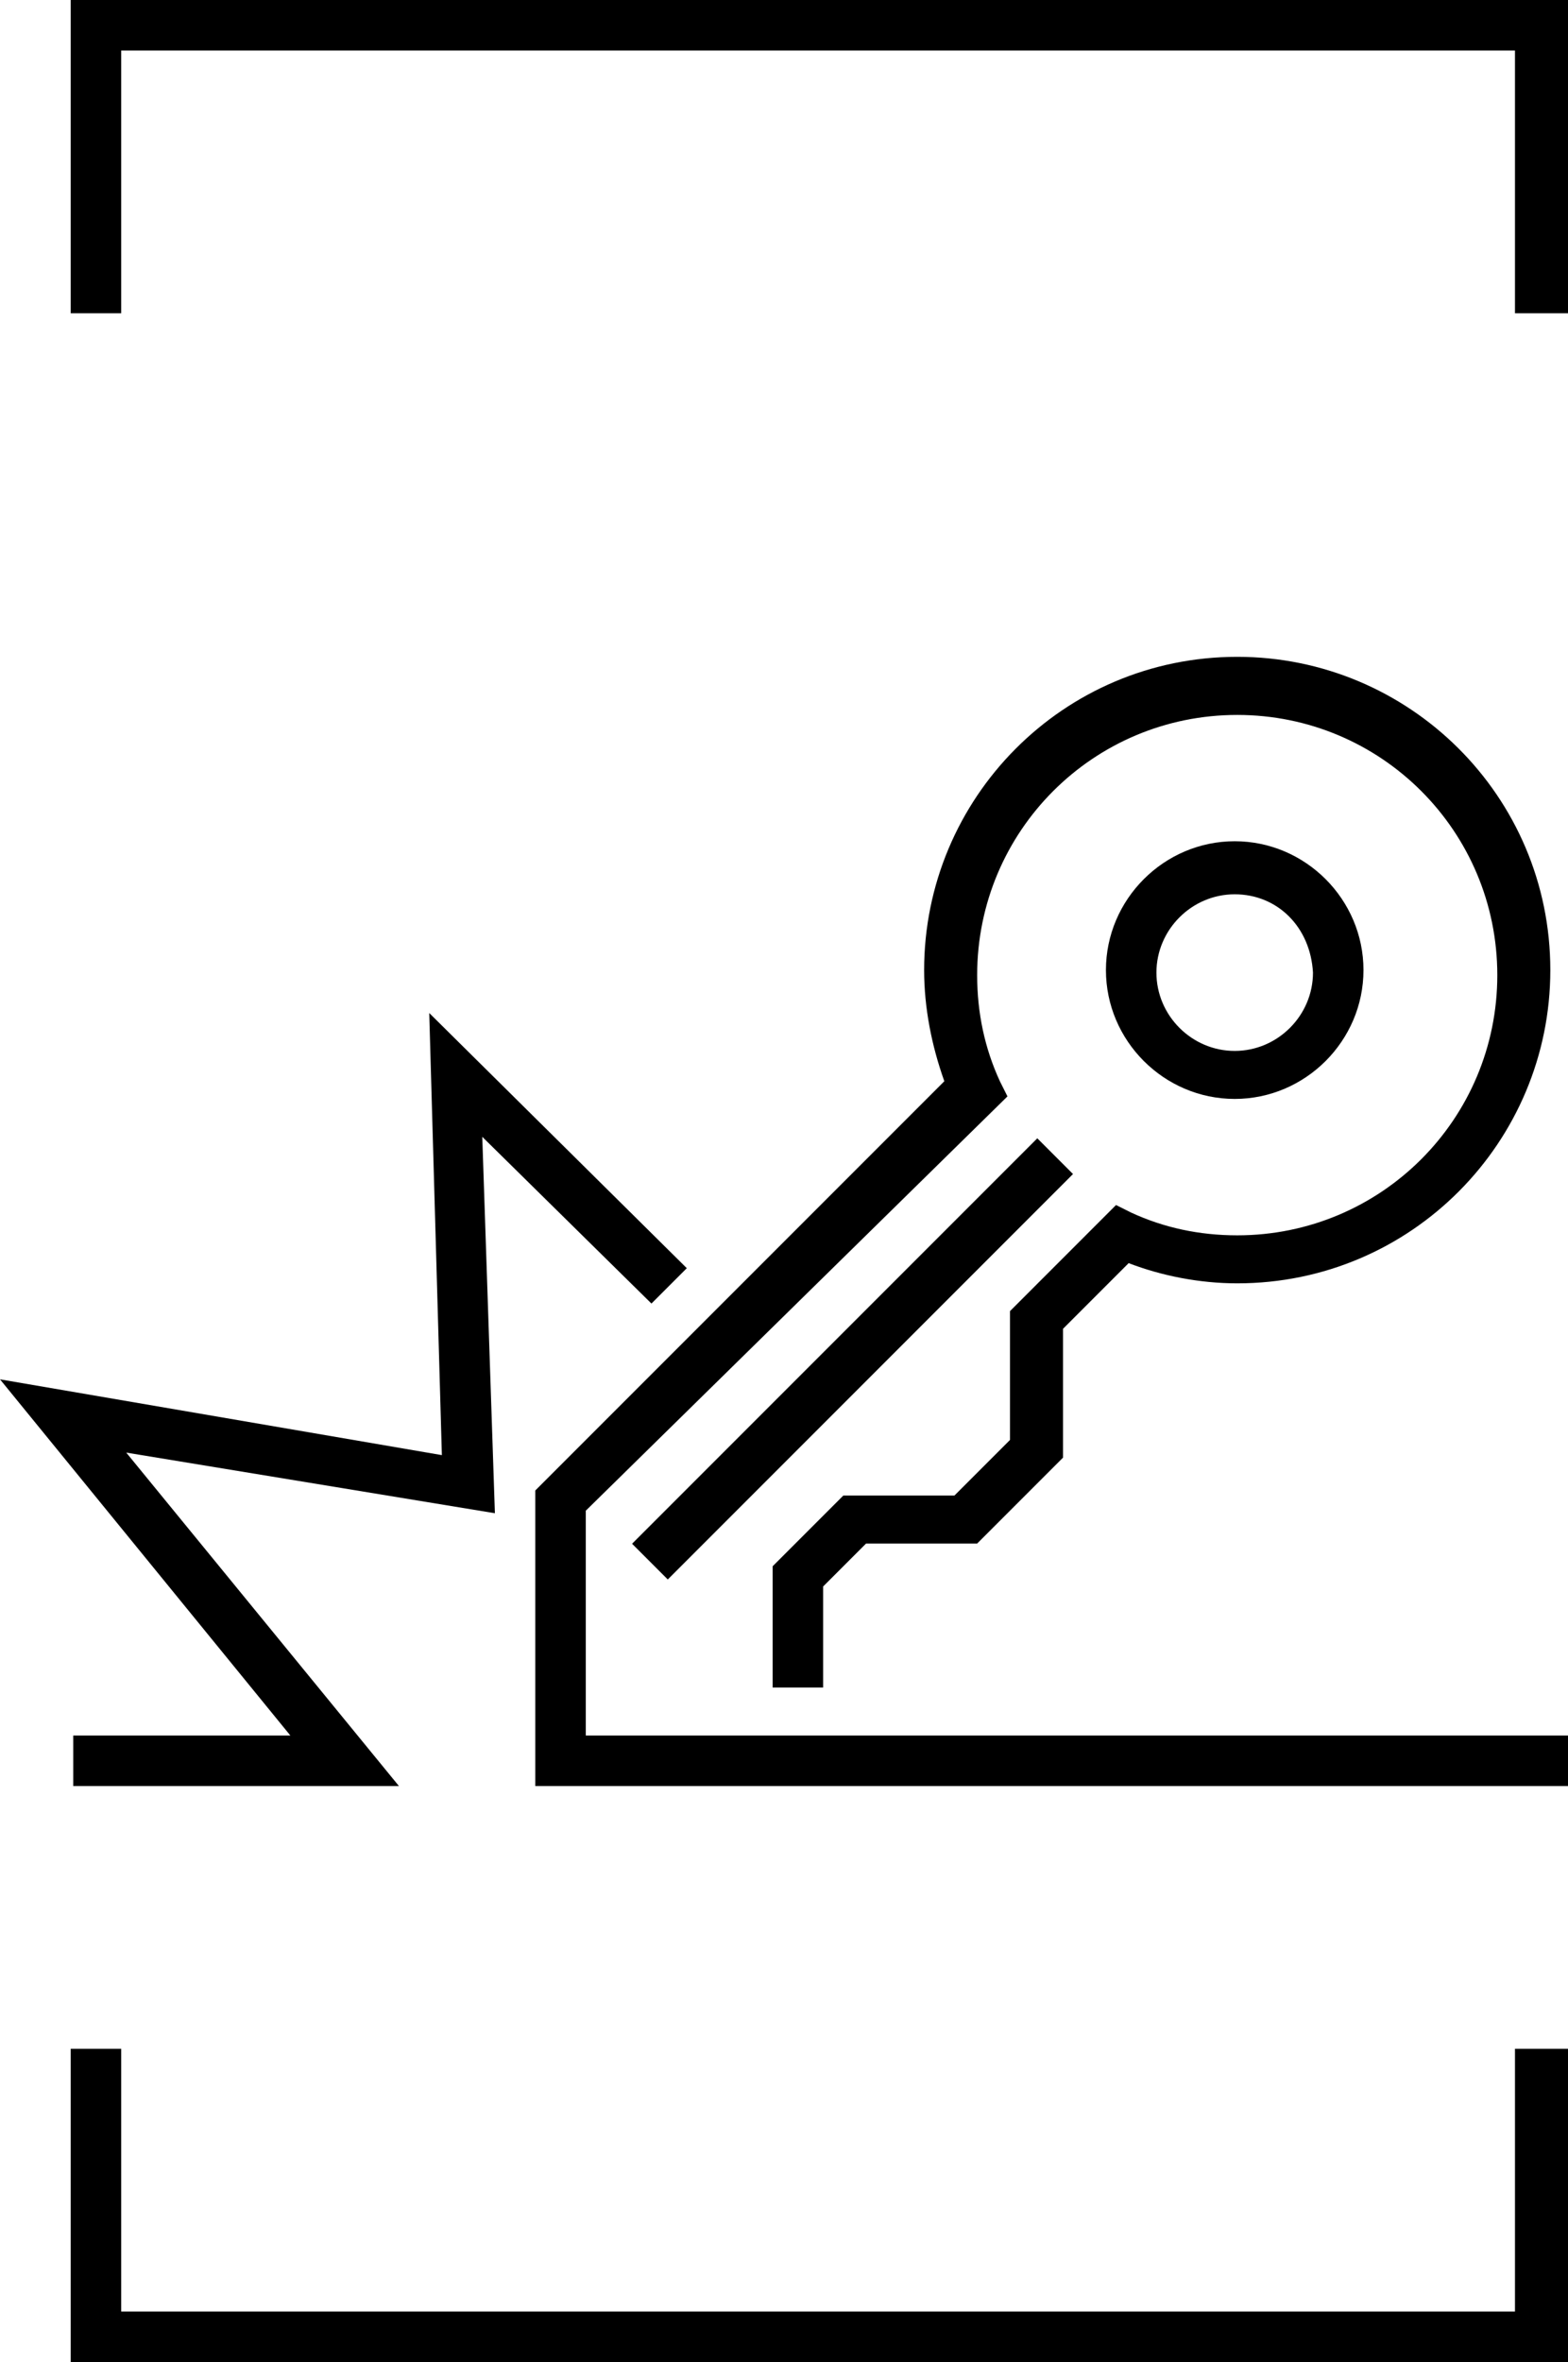 <?xml version="1.0" encoding="utf-8"?>
<!-- Generator: Adobe Illustrator 24.0.1, SVG Export Plug-In . SVG Version: 6.00 Build 0)  -->
<svg version="1.1" id="Layer_1" xmlns="http://www.w3.org/2000/svg" xmlns:xlink="http://www.w3.org/1999/xlink" x="0px" y="0px"
     viewBox="0 0 62.1 93.5" style="enable-background:new 0 0 62.1 93.5;" xml:space="preserve">
<style type="text/css">
	.st0{clip-path:url(#SVGID_2_);}
</style>
    <g>
	<defs>
		<rect id="SVGID_1_" width="62.1" height="93.5"/>
	</defs>
        <clipPath id="SVGID_2_">
		<use xlink:href="#SVGID_1_"  style="overflow:visible;"/>
	</clipPath>
        <path class="st0" d="M48.9,43.5c-2.8,0-5.1-2.3-5.1-5.1c0-2.8,2.3-5.1,5.1-5.1c2.8,0,5.1,2.3,5.1,5.1C54,41.2,51.7,43.5,48.9,43.5
		 M48.9,35.4c-1.7,0-3.1,1.4-3.1,3.1c0,1.7,1.4,3.1,3.1,3.1c1.7,0,3.1-1.4,3.1-3.1C51.9,36.7,50.6,35.4,48.9,35.4"/>
        <rect x="22.4" y="52.8" transform="matrix(0.707 -0.707 0.707 0.707 -28.133 39.615)" class="st0" width="22.7" height="2"/>
        <polygon class="st0" points="15.8,70.7 2.9,70.7 2.9,68.7 11.5,68.7 0,54.6 17.5,57.6 17,40.1 27.2,50.2 25.8,51.6 19.1,45
		19.6,59.9 5,57.5 	"/>
        <path class="st0" d="M62.1,70.7H21.2V59l16.2-16.2c-0.5-1.4-0.8-2.9-0.8-4.4c0-6.8,5.5-12.4,12.4-12.4c6.8,0,12.4,5.5,12.4,12.4
		c0,6.8-5.5,12.4-12.4,12.4c-1.5,0-3-0.3-4.3-0.8l-2.6,2.6v5.1l-3.4,3.4h-4.4l-1.7,1.7v4h-2v-4.8l2.8-2.8h4.4l2.2-2.2v-5.1l4.2-4.2
		l0.6,0.3c1.3,0.6,2.7,0.9,4.2,0.9c5.7,0,10.3-4.6,10.3-10.3c0-5.7-4.6-10.3-10.3-10.3c-5.7,0-10.3,4.6-10.3,10.3
		c0,1.5,0.3,2.9,0.9,4.2l0.3,0.6L23.2,59.8v8.9h38.9V70.7z"/>
        <polygon class="st0" points="62.1,12.4 60,12.4 60,2 4.8,2 4.8,12.4 2.8,12.4 2.8,0 62.1,0 	"/>
        <polygon class="st0" points="62.1,93.5 2.8,93.5 2.8,81.1 4.8,81.1 4.8,91.5 60,91.5 60,81.1 62.1,81.1 	"/>
</g>
</svg>